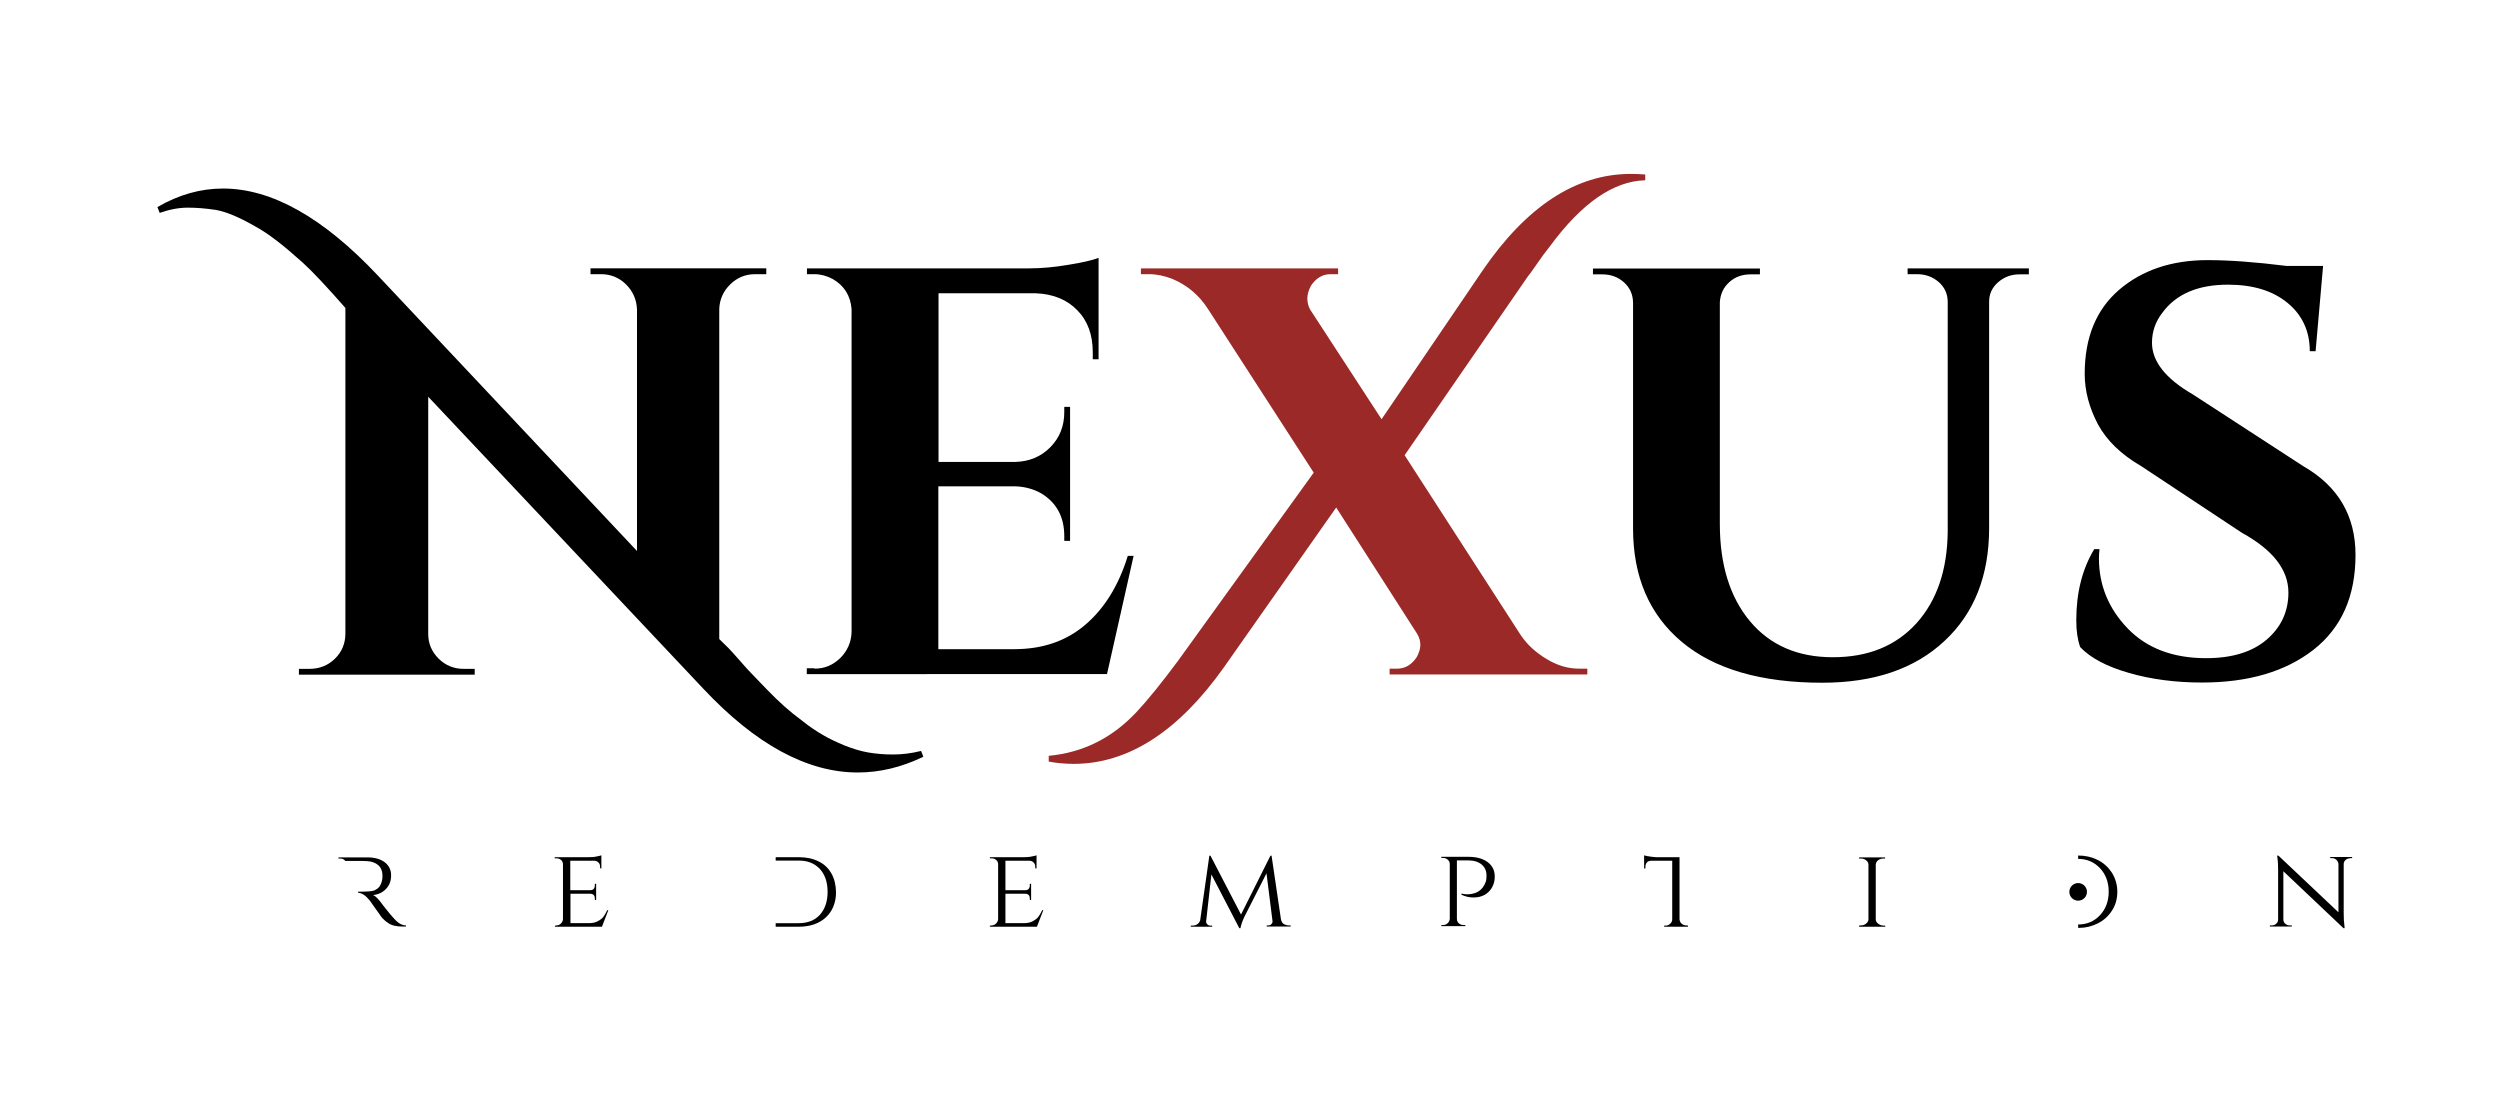 <?xml version="1.0" encoding="utf-8"?>
<!-- Generator: Adobe Illustrator 26.3.1, SVG Export Plug-In . SVG Version: 6.00 Build 0)  -->
<svg version="1.1" id="Layer_1" xmlns="http://www.w3.org/2000/svg" xmlns:xlink="http://www.w3.org/1999/xlink" x="0px" y="0px"
	 viewBox="0 0 1334 584" style="enable-background:new 0 0 1334 584;" xml:space="preserve">
<style type="text/css">
	.st0{fill:#9A2928;}
</style>
<g>
	<g>
		<path d="M211.7,491.6c-0.6-0.5-1.3-1.3-2.2-2.3s-2.1-2.4-3.5-4.2c-1.4-1.7-2.1-2.7-2.1-2.7c-1.9-2.6-3.4-4.2-4.8-4.8
			c2.8-0.3,5.1-1.4,6.9-3.3c1.8-1.9,2.7-4.3,2.7-7.2c0-2.9-1.1-5.2-3.4-7c-2.2-1.7-5.3-2.6-9.2-2.6h-15.5v0.6h0.9
			c0.9,0,1.8,0.3,2.4,0.9c0.1,0.1,0.3,0.2,0.3,0.4h7.9c1.5,0,2.7,0,3.8,0.1c2.5,0.1,4.5,0.9,6,2.2c1.5,1.4,2.2,3.3,2.2,5.8
			c0,2-0.5,3.8-1.5,5.4c-0.5,0.8-1.4,1.5-2.8,2.2c-1,0.5-3.9,0.7-8.7,0.7v0.6c1.9,0,4,1.4,6.2,4.1c0.1,0.2,1.1,1.5,2.9,4.1
			c1.8,2.6,2.9,4,3.1,4.4c1.1,1.4,2.4,2.6,3.8,3.5c1.8,1.3,4.4,1.9,7.6,1.9h1.9v-0.6C214.9,493.8,213.2,493,211.7,491.6z"/>
		<path d="M296.8,493.8c1,0,1.8-0.3,2.5-1s1-1.4,1.1-2.3v-29.3c0-0.9-0.3-1.7-1-2.3c-0.7-0.6-1.5-0.9-2.5-0.9H296v-0.6h18
			c1.7,0,3.2-0.1,4.4-0.4c1.3-0.2,2.1-0.5,2.5-0.6v7l-0.7-0.1v-0.9c0-0.9-0.3-1.6-0.9-2.2s-1.3-0.9-2.2-0.9h-12.8V475h10.6
			c0.8,0,1.5-0.2,1.9-0.7s0.6-1.1,0.6-1.9v-0.8h0.7v8.6h-0.7v-0.8c0-1.2-0.4-1.9-1.3-2.3c-0.3-0.1-0.7-0.2-1-0.2h-10.7v15.7h9.7
			c1.9,0,3.5-0.3,4.8-1s2.3-1.4,3-2.3s1.4-2.1,2.1-3.6h0.6l-3.4,8.8h-25.1v-0.6h0.7V493.8z"/>
		<path d="M443.6,466c-1.6-2.8-3.9-5-6.9-6.4c-3-1.5-6.5-2.2-10.5-2.2h-12.3v1.8h12.3c4.8,0,8.5,1.5,11.3,4.5c2.7,3,4.1,7,4.1,12.2
			c0,5.1-1.4,9.2-4.1,12.2s-6.5,4.5-11.3,4.5h-12.3v1.9h12.3c6.1,0,10.9-1.7,14.5-5c3.5-3.3,5.4-7.8,5.4-13.5
			C446,472.1,445.2,468.8,443.6,466z"/>
		<path d="M529,493.8c1,0,1.8-0.3,2.5-1s1-1.4,1.1-2.3v-29.3c0-0.9-0.3-1.7-1-2.3c-0.7-0.6-1.5-0.9-2.5-0.9h-0.9v-0.6h18
			c1.7,0,3.2-0.1,4.4-0.4c1.3-0.2,2.1-0.5,2.5-0.6v7l-0.7-0.1v-0.9c0-0.9-0.3-1.6-0.9-2.2c-0.6-0.6-1.3-0.9-2.2-0.9h-12.8V475H547
			c0.8,0,1.5-0.2,1.9-0.7s0.6-1.1,0.6-1.9v-0.8h0.7v8.6h-0.7v-0.8c0-1.2-0.4-1.9-1.3-2.3c-0.3-0.1-0.7-0.2-1-0.2h-10.7v15.7h9.7
			c1.9,0,3.5-0.3,4.8-1s2.3-1.4,3-2.3s1.4-2.1,2.1-3.6h0.6l-3.4,8.8h-25.1v-0.6h0.8V493.8z"/>
		<path d="M687.8,493.8h0.9v0.6h-12.8v-0.6h0.9c0.6,0,1.2-0.2,1.6-0.7c0.5-0.5,0.7-1,0.6-1.7l-3.2-25.4l-11.7,23
			c-1.2,2.5-1.9,4.6-2.2,6.3h-0.6l-14.9-28.7l-2.8,24.9c-0.1,0.6,0.1,1.2,0.6,1.7s1,0.7,1.7,0.7h0.9v0.6h-11.4v-0.6h0.9
			c1.5,0,2.6-0.5,3.5-1.6c0.4-0.5,0.7-1.2,0.7-1.9l4.8-33.8h0.6l16.3,31.4l15.7-31.4h0.6l5,33.9c0.2,1,0.6,1.9,1.4,2.5
			C685.8,493.5,686.8,493.8,687.8,493.8z"/>
		<path d="M779.9,476.8c0.9,0.2,1.8,0.4,2.6,0.4s1.4,0,1.9-0.1c0.5,0,1.2-0.2,2.1-0.4c0.9-0.2,1.7-0.6,2.5-1.1
			c1.7-1.1,3-2.8,3.8-5.1c0.3-0.8,0.4-1.9,0.4-3.3c0-2.5-0.9-4.5-2.6-5.9c-1.7-1.4-4.1-2.2-7.2-2.2h-6v31.2c0,1.3,0.6,2.3,1.8,2.9
			c0.5,0.3,1.1,0.4,1.8,0.4h0.9v0.6h-12.8v-0.6h0.9c1,0,1.8-0.3,2.5-1s1-1.4,1.1-2.3V461c0-0.9-0.4-1.7-1.1-2.3
			c-0.7-0.6-1.5-0.9-2.5-0.9h-0.9v-0.6h14.4c4.3,0,7.7,0.9,10.3,2.8c2.5,1.9,3.8,4.4,3.8,7.7c0,2.3-0.5,4.3-1.6,6.1
			c-2.1,3.4-5.4,5.1-9.8,5.1c-2.2,0-4.3-0.5-6.4-1.5L779.9,476.8L779.9,476.8z"/>
		<path d="M899.9,493.8c-0.7,0-1.2-0.1-1.8-0.4c-1.2-0.6-1.8-1.6-1.9-2.8v-33.2h-12.1c-0.7,0-1.9-0.1-3.3-0.3
			c-1.5-0.2-2.7-0.4-3.5-0.7v7h0.7v-1c0-0.9,0.3-1.6,0.8-2.2s1.3-0.9,2.3-0.9h11.2v31.3c0,0.9-0.4,1.7-1.1,2.3c-0.7,0.7-1.5,1-2.5,1
			H888v0.6h12.7v-0.6L899.9,493.8L899.9,493.8z"/>
		<path d="M992.9,493.8c1.1,0,2.1-0.3,2.9-1c0.8-0.7,1.2-1.4,1.2-2.3v-29.1c0-0.9-0.4-1.7-1.2-2.3c-0.8-0.7-1.8-1-3-1H992v-0.6h13.9
			v0.6h-0.8c-1.1,0-2.1,0.3-2.9,0.9c-0.8,0.6-1.2,1.4-1.3,2.3v29.3c0,0.9,0.5,1.7,1.3,2.3c0.8,0.6,1.8,1,2.9,1h0.8l0.1,0.6h-14v-0.6
			L992.9,493.8L992.9,493.8z"/>
		<path d="M1127,465.8c-1.9-2.9-4.4-5.3-7.6-6.9s-6.7-2.4-10.5-2.4v1.8c4.6,0,8.4,1.6,11.6,4.9c3.1,3.3,4.7,7.5,4.7,12.6
			s-1.6,9.3-4.7,12.6c-3.1,3.3-7,4.9-11.6,4.9v1.8c0.2,0,0.5,0,0.7,0c3.3,0,6.6-0.8,9.8-2.4c3.2-1.6,5.7-3.9,7.6-6.9
			c1.9-2.9,2.8-6.3,2.8-10C1129.8,472.1,1128.8,468.8,1127,465.8z"/>
		<path d="M1253.9,458c-0.9,0-1.7,0.3-2.3,0.9c-0.7,0.6-1,1.3-1,2.2v26.3c0,2.4,0.1,4.6,0.4,6.8l0.1,1.1h-0.6l-32.1-30.4v25.7
			c0,0.9,0.3,1.7,1,2.3c0.7,0.6,1.5,0.9,2.4,0.9h1.1v0.6h-11.7v-0.6h1c0.9,0,1.8-0.3,2.4-0.9c0.7-0.6,1-1.4,1-2.3v-26.4
			c0-2.5-0.1-4.8-0.4-6.7l-0.1-1l0.7,0.1l32,30.2V461c-0.1-0.9-0.5-1.6-1.1-2.2c-0.7-0.6-1.4-0.9-2.3-0.9h-1v-0.6h11.7v0.6h-1.2V458
			z"/>
		<circle cx="1108.9" cy="475.9" r="4.7"/>
	</g>
	<g>
		<path class="st0" d="M842.7,356.8h4.3v3.1H741.5v-3.1h4c4.3,0,7.8-2.1,10.5-6.2c1.2-2.3,1.9-4.4,1.9-6.5s-0.6-4.1-1.9-6.2
			l-43-67.1l-60,85.4c-24.3,34.2-51.1,51.4-80.1,51.4c-4.3,0-8.8-0.4-13.3-1.2v-3.1c18.2-1.7,33.7-9.4,46.7-23.2
			c6.2-6.6,13.6-15.8,22.3-27.5L701,252.2l-56.6-87.6c-4.7-7.2-11-12.5-18.9-15.8c-4.1-1.6-8.3-2.5-12.4-2.5h-4.3v-3.1H714v3.1h-4
			c-4.3,0-7.8,2.1-10.5,6.2c-1.2,2.3-1.9,4.5-1.9,6.7s0.5,4.2,1.5,6l38.1,58.5l53.8-79.2c23.5-34.4,49.9-51.7,79.2-51.7
			c2.5,0,5.1,0.1,7.7,0.3v3.1c-16.9,0.4-33.8,12.1-50.7,35c-2.5,3.1-4.9,6.4-7.3,9.9c-2.4,3.5-3.9,5.6-4.5,6.2l-65.9,95.6l61.9,95.9
			c3.5,5.2,8.1,9.4,13.8,12.8C830.9,355.1,836.7,356.8,842.7,356.8z"/>
	</g>
	<g>
		<path d="M439.1,392.2c3.4,2,7.3,3.8,11.6,5.6c4.3,1.7,8.5,3,12.5,3.7s8.5,1.1,13.3,1.1s9.8-0.6,15-1.9l1.2,3.1
			c-11.6,5.6-23.2,8.4-35,8.4c-27,0-54.6-15-82.6-44.9L228.5,211.7v126.6c0,5.2,1.9,9.5,5.6,13.2c3.7,3.6,8.1,5.4,13.3,5.4h5.9v3.1
			h-93.8v-3.1h5.6c5.4,0,9.9-1.8,13.6-5.4c3.7-3.6,5.6-8.1,5.6-13.5V164.3c-10.1-11.5-17.7-19.6-22.9-24.3
			c-5.2-4.6-9.7-8.5-13.8-11.6c-4-3.1-7.9-5.7-11.6-7.7c-8.7-5-15.6-7.8-20.9-8.7c-5.3-0.8-10.2-1.2-14.9-1.2c-4.6,0-9.6,0.9-15,2.8
			l-1.2-3.1c11.3-6.6,23-9.9,35-9.9c26,0,53.5,15.5,82.6,46.4l138.3,147V165.2c-0.2-5.4-2.2-9.8-5.9-13.5c-3.7-3.6-8.2-5.4-13.3-5.4
			h-5.6v-3.1h93.8v3.1H403c-5.2,0-9.6,1.8-13.3,5.4c-3.7,3.6-5.7,8-5.9,13.1V341l5,4.9c1.2,1.2,3.1,3.4,5.7,6.3c2.6,3,4.9,5.6,7,7.7
			c2.1,2.2,4.7,4.9,7.9,8.2c3.2,3.3,6.2,6.2,9,8.7s6.1,5.2,9.9,8C432,387.8,435.7,390.2,439.1,392.2z M434.6,356.8
			c5.4,0,9.9-1.9,13.8-5.7c3.8-3.8,5.8-8.4,6-13.8V164.9c-0.6-7.2-4-12.6-10.2-16.1c-3.1-1.6-6.3-2.5-9.6-2.5h-4v-3.1h118.5
			c6.4,0,13.4-0.6,21-1.9c7.6-1.2,13-2.5,16.1-3.7v54.1h-3.1V188c0-9.3-2.7-16.8-8.2-22.4c-5.5-5.7-12.8-8.7-22.1-9.1h-52v90h40.8
			c7.6-0.2,13.9-2.8,18.9-7.9c5-5.1,7.4-11.3,7.4-18.7v-2.8h3.1v71.5h-3.1v-2.5c0-10.3-4.1-17.9-12.4-22.9
			c-4.1-2.3-8.7-3.5-13.6-3.7h-41.2v86.9h40.5c15.1,0,27.7-4.3,37.9-13s17.8-20.9,22.7-36.8h3.1l-14.2,63.1H430.5v-3.1h4.1V356.8z
			 M1082.8,146.4h-5.3c-4.3,0-8.1,1.4-11.3,4.2c-3.2,2.8-4.8,6.2-4.8,10.4v120.7c0,25.4-7.9,45.5-23.8,60.3
			c-15.9,14.9-37.6,22.3-65.3,22.3c-32.6,0-57.6-7.3-74.9-21.8c-17.3-14.5-26-34.7-26-60.5V161.8c0-4.5-1.6-8.2-4.8-11.1
			c-3.2-2.9-7.1-4.3-11.6-4.3h-5v-3.1h89.1v3.1h-5c-4.5,0-8.4,1.4-11.4,4.2c-3.1,2.8-4.7,6.3-5,10.7v118.2c0,21.9,5.4,39.2,16.1,52
			c10.7,12.8,25.5,19.2,44.2,19.2c18.8,0,33.6-6,44.6-18.1c10.9-12.1,16.5-28.4,16.7-49V161.2c0-4.3-1.6-7.9-4.8-10.7
			c-3.2-2.8-7.1-4.2-11.6-4.2h-5v-3.1h64.7v3.2H1082.8z M1107.9,331.1c0-14.9,3.2-27.5,9.6-38.1h2.8c-0.2,1.7-0.3,3.3-0.3,5
			c0,14.2,5.1,26.7,15.3,37.3c10.2,10.6,24.2,15.9,41.9,15.9c13.8,0,24.6-3.3,32.3-9.9c7.7-6.6,11.6-15,11.6-25.1
			c0-12.2-8.3-22.8-24.8-31.9l-53.8-35.6c-10.7-6.2-18.4-13.7-23.1-22.4c-4.6-8.8-7-17.7-7-26.8c0-19.4,6.1-34.3,18.4-44.9
			c12.3-10.5,28-15.8,47.2-15.8c11.3,0,25.4,1,42.1,3.1h19.5l-4,45.5h-3.1c0-10.7-4-19.3-11.9-25.8s-18.5-9.7-31.7-9.7
			c-16.1,0-27.7,5-35,14.9c-3.7,4.7-5.6,10.1-5.6,16.1c0,9.9,7.2,19.1,21.7,27.5l59.1,38.4c18.6,10.7,27.8,26.5,27.8,47.3
			c0,22.1-7.5,38.9-22.4,50.6c-15,11.7-34.8,17.5-59.6,17.5c-14,0-27-1.7-38.8-5.1c-11.9-3.4-20.6-8-26.1-13.8
			C1108.6,341.4,1107.9,336.7,1107.9,331.1z"/>
	</g>
</g>
</svg>
